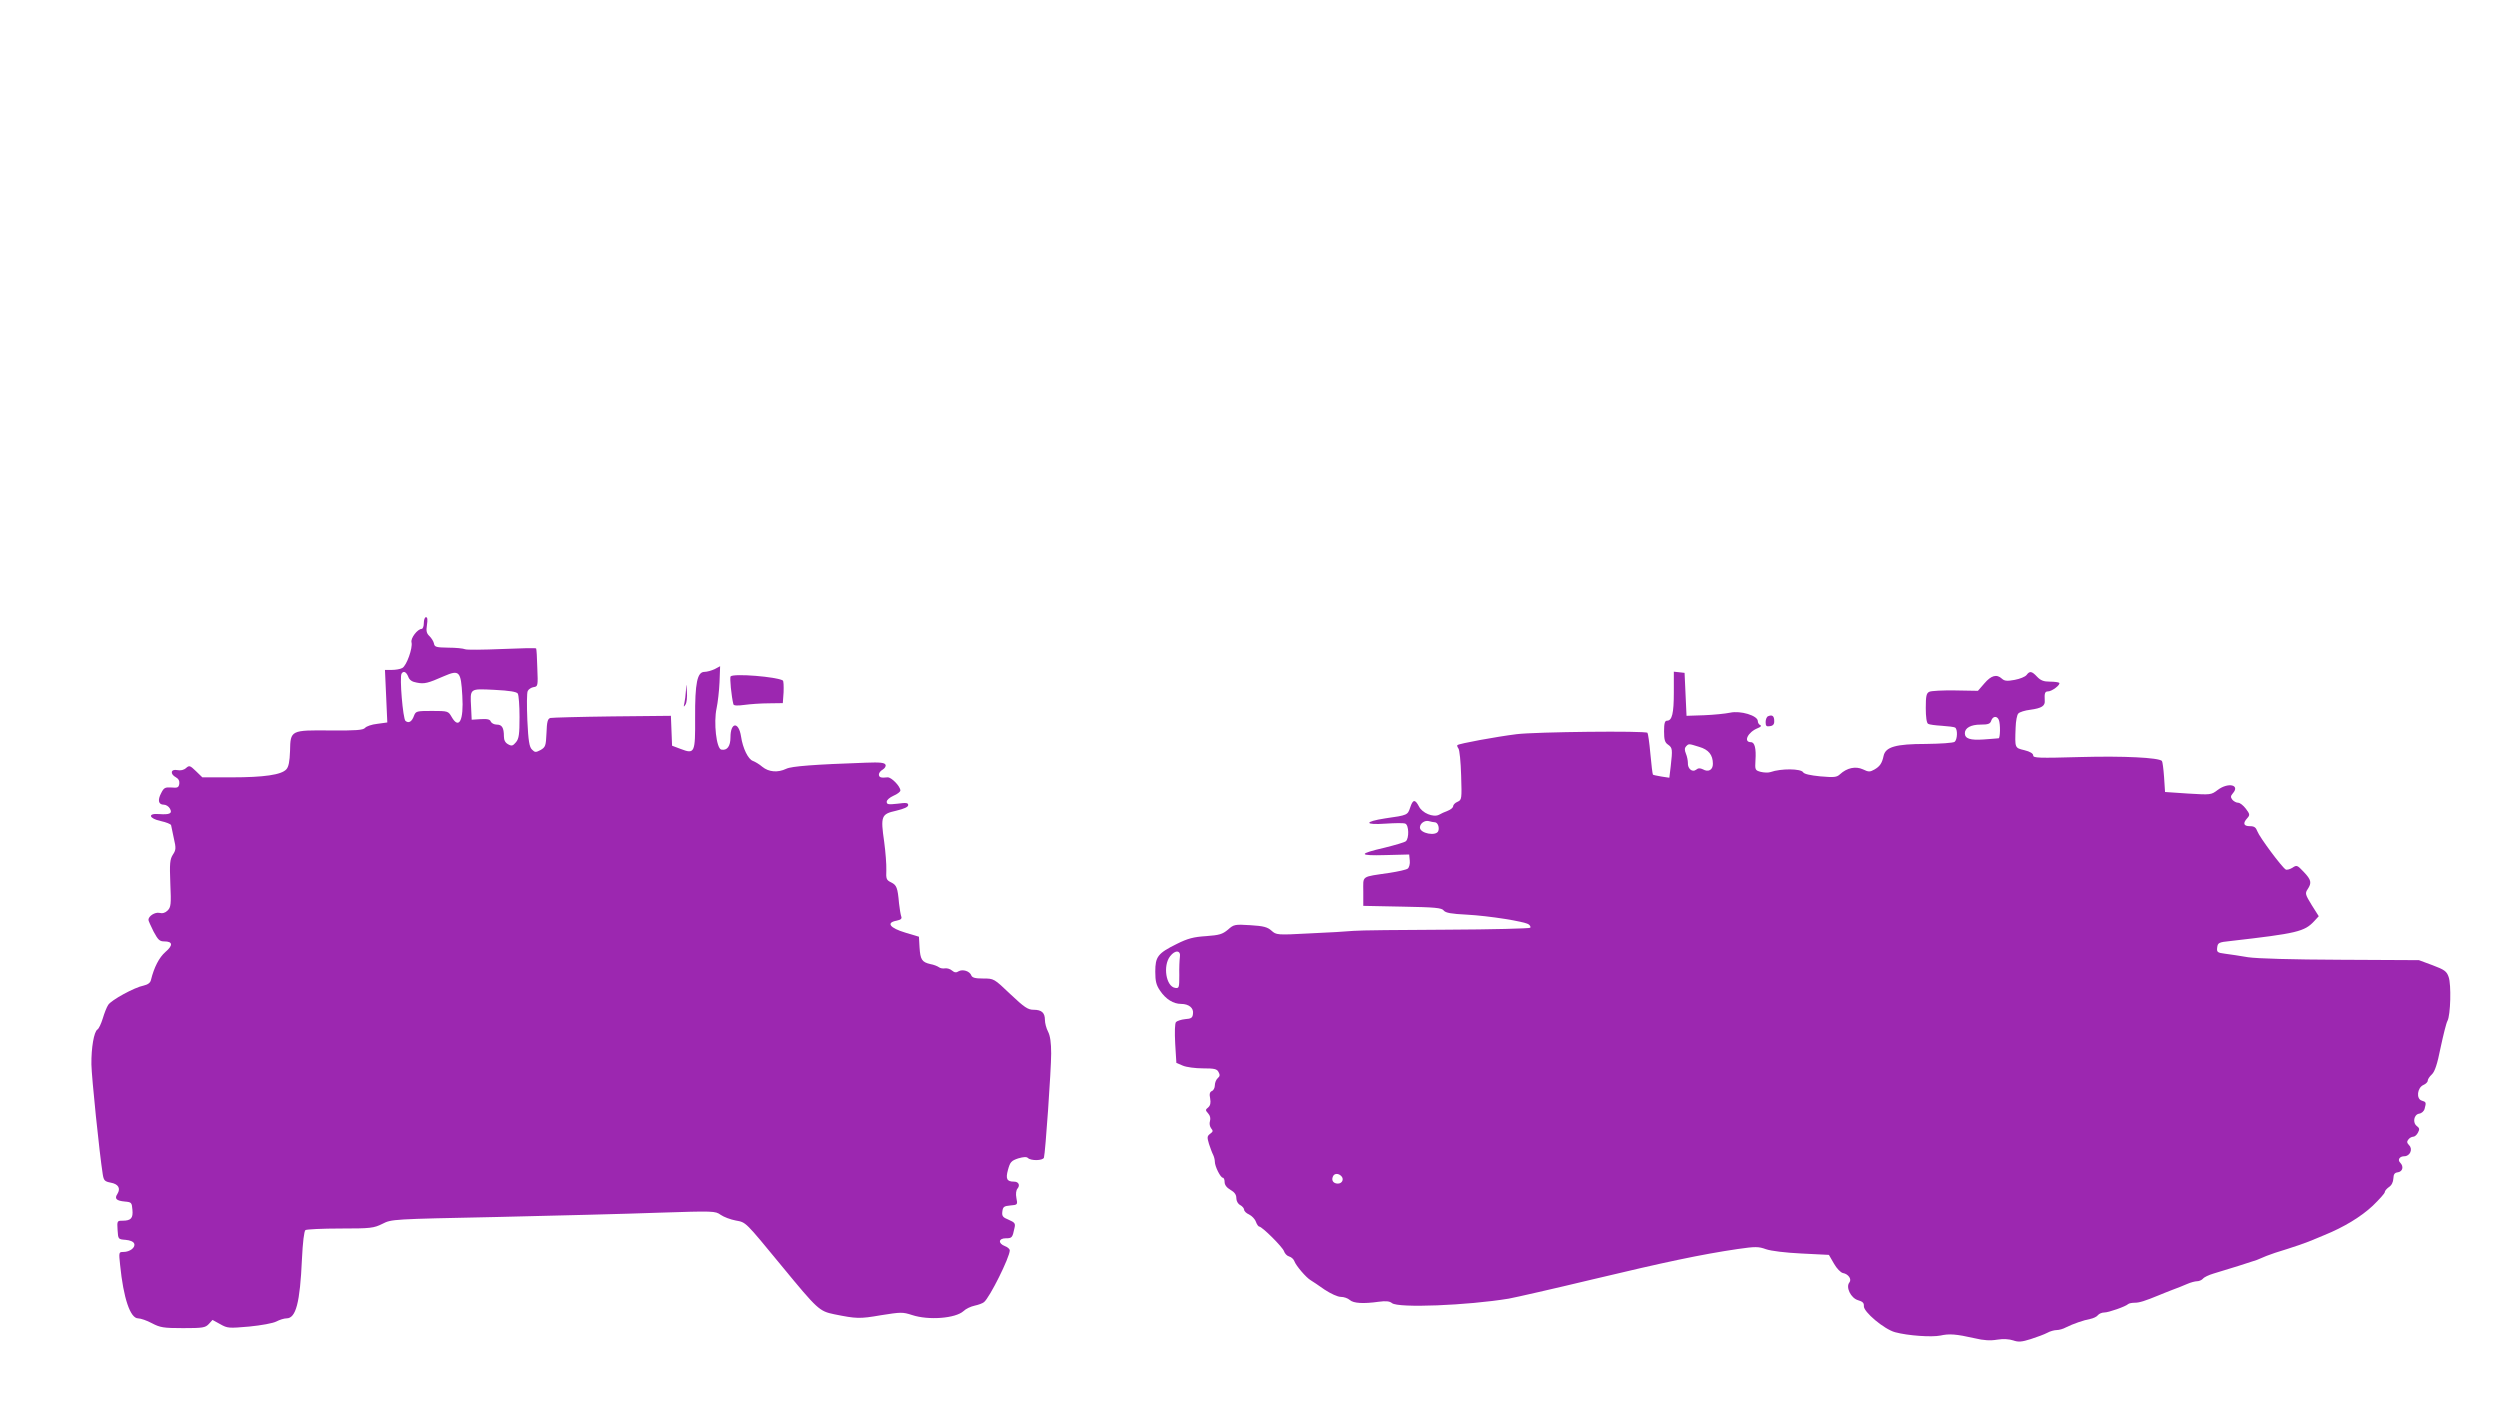 <?xml version="1.0" standalone="no"?>
<!DOCTYPE svg PUBLIC "-//W3C//DTD SVG 20010904//EN"
 "http://www.w3.org/TR/2001/REC-SVG-20010904/DTD/svg10.dtd">
<svg version="1.0" xmlns="http://www.w3.org/2000/svg"
 width="1280pt" height="719pt" viewBox="0 0 1280 719"
 preserveAspectRatio="xMidYMid meet">
<g transform="translate(0,719) scale(0.1,-0.1)"
fill="#9c27b0" stroke="none">
<path d="M2170 4000 c0 -16 -5 -30 -11 -30 -21 0 -58 -48 -52 -69 7 -28 -25
-119 -47 -131 -10 -6 -35 -10 -54 -10 l-35 0 6 -134 6 -135 -51 -7 c-29 -3
-57 -13 -63 -21 -10 -11 -46 -14 -175 -13 -206 2 -207 2 -209 -105 -2 -54 -7
-81 -19 -94 -25 -28 -114 -41 -280 -41 l-150 0 -33 32 c-30 29 -34 30 -50 16
-12 -11 -28 -14 -45 -11 -34 7 -39 -20 -7 -37 13 -7 19 -19 17 -33 -3 -19 -9
-22 -40 -19 -33 2 -39 -1 -53 -29 -19 -36 -14 -59 14 -59 11 0 25 -9 31 -20
14 -25 -1 -32 -56 -28 -60 5 -52 -23 10 -36 27 -6 50 -15 52 -21 1 -5 7 -36
14 -67 12 -51 11 -60 -5 -84 -15 -24 -17 -44 -13 -147 5 -108 3 -122 -14 -139
-12 -12 -26 -16 -42 -12 -22 5 -56 -16 -56 -36 0 -4 12 -31 26 -59 23 -43 31
-51 55 -51 44 0 46 -20 6 -54 -32 -28 -58 -78 -74 -143 -3 -15 -16 -24 -37
-29 -47 -9 -166 -74 -182 -99 -8 -12 -20 -43 -28 -70 -8 -26 -20 -52 -27 -56
-18 -11 -32 -94 -31 -179 1 -65 41 -454 58 -562 5 -32 10 -37 40 -43 40 -7 53
-29 35 -58 -16 -24 -6 -35 39 -39 33 -3 35 -5 38 -42 4 -43 -7 -56 -51 -56
-27 0 -28 -1 -25 -48 3 -47 3 -47 41 -50 23 -2 40 -9 44 -19 8 -20 -22 -43
-55 -43 -24 0 -24 -1 -17 -67 17 -170 52 -273 92 -273 13 0 45 -11 71 -25 42
-22 59 -25 159 -25 101 0 114 2 132 21 l19 21 40 -22 c37 -21 44 -21 148 -12
61 6 122 17 139 26 17 9 40 16 52 16 48 0 69 79 79 304 4 84 11 144 18 148 6
4 86 8 179 8 156 0 170 2 215 24 47 24 49 24 587 35 297 7 670 16 828 22 282
9 289 9 317 -11 16 -11 50 -24 77 -29 54 -10 46 -3 238 -236 182 -221 190
-228 266 -244 114 -23 130 -24 239 -5 102 16 111 17 160 1 85 -28 222 -17 263
20 12 12 38 24 57 28 19 4 41 12 48 18 29 23 132 230 132 265 0 7 -11 17 -25
22 -36 14 -33 40 5 40 31 0 34 3 44 52 6 24 2 29 -30 43 -30 12 -35 19 -32 42
3 24 8 28 41 31 37 3 38 4 31 38 -4 21 -2 40 6 49 14 17 5 35 -18 35 -37 0
-44 14 -31 61 11 40 17 46 52 58 28 8 43 9 50 2 15 -15 77 -14 82 2 7 22 37
449 37 533 0 55 -5 91 -16 112 -9 17 -16 44 -16 60 0 37 -17 52 -58 52 -29 0
-47 12 -119 80 -84 80 -84 80 -139 80 -41 0 -56 4 -61 16 -8 22 -44 33 -65 21
-12 -8 -21 -7 -34 4 -9 8 -26 13 -36 11 -11 -2 -25 1 -31 6 -7 5 -26 13 -44
16 -43 10 -51 23 -55 86 l-3 54 -70 21 c-80 24 -99 51 -45 61 24 5 29 11 24
23 -3 9 -8 39 -11 66 -7 80 -12 93 -40 107 -25 12 -27 18 -25 63 1 28 -4 93
-11 145 -19 132 -15 142 61 159 41 10 62 19 62 29 0 12 -11 13 -55 7 -47 -5
-55 -4 -55 10 0 9 15 22 35 31 19 8 35 20 35 27 -1 22 -47 69 -66 67 -34 -4
-44 0 -44 15 0 8 9 19 20 25 10 6 17 17 14 24 -4 11 -26 14 -101 11 -263 -9
-380 -18 -407 -31 -44 -21 -90 -17 -123 10 -15 13 -37 26 -48 30 -24 8 -52 64
-61 126 -12 77 -54 73 -54 -5 0 -46 -17 -69 -47 -63 -25 5 -40 139 -24 212 6
28 13 88 15 133 l3 82 -28 -15 c-15 -7 -39 -14 -52 -14 -37 0 -49 -56 -48
-235 1 -180 -2 -187 -73 -160 l-45 17 -3 77 -3 76 -300 -3 c-165 -2 -308 -6
-317 -8 -14 -4 -18 -19 -20 -77 -3 -66 -5 -72 -30 -87 -25 -13 -29 -13 -44 2
-14 13 -19 45 -24 150 -3 73 -3 141 2 150 4 9 18 18 30 20 22 3 23 6 19 98 -1
52 -4 97 -6 100 -2 3 -81 1 -176 -3 -95 -4 -180 -5 -188 -1 -9 4 -47 8 -86 8
-61 1 -70 3 -73 21 -2 11 -13 28 -23 38 -15 14 -18 26 -13 57 4 27 3 40 -5 40
-6 0 -11 -13 -11 -30z m-80 -274 c6 -18 20 -27 44 -31 39 -8 57 -3 139 33 79
34 87 26 94 -100 8 -128 -17 -175 -55 -108 -17 29 -18 30 -100 30 -78 0 -83
-1 -92 -24 -11 -31 -27 -41 -44 -27 -13 11 -31 225 -20 242 10 16 24 9 34 -15z
m561 -87 c5 -8 9 -62 9 -120 0 -88 -3 -111 -18 -129 -16 -19 -22 -21 -40 -11
-15 8 -22 21 -22 41 0 44 -10 60 -36 60 -14 0 -27 7 -31 15 -4 12 -17 15 -52
13 l-46 -3 -3 64 c-5 98 -9 95 119 89 79 -4 114 -10 120 -19z"/>
<path d="M8570 3645 c0 -108 -9 -145 -35 -145 -11 0 -15 -13 -15 -54 0 -44 4
-58 21 -69 22 -16 23 -23 13 -111 l-7 -58 -40 6 c-23 4 -43 8 -44 10 -2 2 -8
49 -13 106 -5 57 -12 105 -15 108 -10 11 -574 5 -670 -7 -104 -13 -295 -48
-303 -56 -3 -2 0 -10 5 -17 6 -7 12 -69 14 -138 4 -122 3 -125 -18 -135 -13
-5 -23 -16 -23 -23 0 -7 -12 -17 -27 -23 -16 -6 -36 -15 -46 -21 -29 -14 -85
9 -102 43 -20 38 -31 37 -45 -6 -13 -38 -13 -39 -127 -55 -111 -17 -109 -35 2
-27 47 3 92 4 100 0 19 -7 20 -76 3 -90 -7 -6 -56 -20 -108 -33 -138 -32 -137
-42 5 -38 l120 3 3 -31 c2 -17 -3 -35 -10 -41 -7 -6 -49 -15 -93 -22 -149 -22
-135 -12 -135 -96 l0 -73 200 -4 c168 -3 202 -6 212 -20 10 -12 38 -17 118
-21 113 -6 297 -35 317 -50 7 -5 11 -13 8 -17 -3 -4 -195 -9 -427 -10 -233 -1
-448 -3 -478 -6 -30 -3 -131 -9 -225 -13 -168 -9 -170 -8 -195 14 -20 18 -40
24 -108 28 -80 5 -85 4 -115 -23 -28 -23 -43 -28 -112 -33 -64 -4 -94 -12
-150 -40 -97 -48 -110 -65 -110 -142 0 -49 5 -69 25 -98 29 -43 68 -67 107
-67 40 0 66 -21 61 -51 -2 -20 -9 -25 -40 -27 -20 -2 -41 -9 -47 -15 -6 -8 -7
-50 -4 -111 l6 -98 33 -14 c18 -8 65 -14 103 -14 59 0 72 -3 80 -19 8 -14 7
-22 -4 -31 -8 -7 -15 -23 -15 -37 0 -13 -7 -26 -15 -29 -11 -5 -14 -15 -9 -38
4 -23 1 -36 -10 -46 -15 -12 -15 -14 0 -31 10 -11 13 -25 9 -39 -4 -12 -1 -28
6 -37 11 -13 10 -17 -5 -28 -16 -12 -16 -18 -6 -52 7 -21 16 -46 21 -55 5 -10
9 -26 9 -36 0 -24 29 -82 41 -82 5 0 9 -10 9 -22 0 -15 11 -29 30 -40 21 -12
30 -25 30 -42 0 -15 8 -30 20 -36 11 -6 20 -17 20 -24 0 -7 11 -18 25 -24 14
-7 30 -23 35 -37 5 -14 13 -25 17 -25 15 0 120 -105 127 -126 4 -12 15 -24 26
-27 11 -3 23 -13 27 -24 8 -23 61 -85 84 -98 9 -5 41 -27 71 -48 32 -21 67
-37 83 -37 16 0 36 -7 46 -16 19 -17 69 -20 148 -9 37 5 56 3 68 -7 32 -26
385 -12 598 23 33 6 227 50 431 99 373 89 552 127 741 155 91 13 106 13 145
-1 26 -9 99 -18 182 -22 l140 -7 26 -45 c14 -25 35 -46 46 -48 28 -5 46 -32
33 -48 -20 -24 7 -80 44 -91 24 -7 31 -14 30 -30 -3 -29 104 -119 160 -134 66
-18 188 -26 232 -17 45 10 79 8 176 -14 45 -11 80 -13 115 -7 31 5 61 3 82 -4
26 -9 43 -8 90 7 31 10 69 24 84 32 14 8 36 14 48 14 12 0 34 6 48 14 36 18
91 37 124 43 15 3 33 11 39 19 6 8 21 14 33 14 22 0 110 31 122 43 4 4 20 7
34 7 24 0 52 9 125 39 11 5 40 16 65 26 25 9 60 23 78 31 18 8 41 14 51 14 10
0 24 6 30 13 6 8 30 19 53 26 68 20 201 62 223 70 11 5 34 14 50 21 17 7 64
23 105 35 41 13 91 30 110 38 19 8 55 22 80 33 101 41 188 94 248 150 34 33
62 64 62 70 0 7 10 18 21 26 14 9 22 25 23 44 1 22 6 30 24 32 24 4 30 30 11
49 -15 15 -3 33 21 33 29 0 45 36 25 56 -12 13 -13 19 -4 30 6 8 17 14 25 14
7 0 18 9 24 21 9 17 8 23 -5 33 -24 17 -16 60 11 64 13 2 25 13 28 25 9 33 8
35 -15 42 -29 9 -23 66 9 80 12 5 22 15 22 22 0 7 9 21 21 32 15 14 28 52 45
138 14 65 29 126 35 136 16 29 20 187 6 225 -10 29 -21 37 -82 60 l-70 26
-400 2 c-251 1 -428 6 -475 13 -41 7 -94 15 -118 18 -39 5 -43 8 -40 32 3 24
8 27 68 33 341 39 379 48 429 102 l23 25 -36 57 c-33 54 -35 60 -21 81 22 33
19 48 -20 89 -33 35 -36 36 -58 21 -13 -8 -29 -12 -34 -9 -21 13 -135 167
-145 195 -8 21 -16 27 -39 27 -32 0 -37 15 -13 41 14 16 14 20 -7 48 -13 17
-30 31 -40 31 -9 0 -22 7 -29 15 -10 13 -10 19 2 33 39 44 -24 58 -78 17 -33
-25 -35 -25 -151 -18 l-118 8 -5 77 c-3 42 -8 79 -11 82 -17 17 -196 26 -416
20 -215 -6 -243 -5 -243 8 0 10 -16 20 -45 27 -50 12 -49 10 -45 116 1 33 7
66 14 72 6 7 34 16 61 19 59 8 77 20 74 48 -2 37 1 46 17 46 20 0 66 35 57 44
-3 3 -25 6 -48 6 -31 0 -47 6 -65 25 -27 29 -38 31 -54 9 -7 -9 -34 -20 -61
-25 -38 -7 -52 -6 -65 6 -27 25 -55 17 -90 -24 l-33 -38 -116 2 c-64 1 -124
-2 -133 -7 -15 -7 -18 -22 -18 -83 0 -45 4 -77 12 -81 6 -4 37 -8 70 -10 32
-2 63 -6 68 -9 14 -9 12 -61 -2 -73 -8 -6 -72 -10 -148 -11 -153 0 -206 -15
-216 -61 -8 -38 -19 -54 -47 -70 -23 -13 -30 -13 -59 1 -37 17 -81 8 -117 -25
-17 -16 -30 -17 -101 -11 -51 5 -83 12 -88 21 -11 19 -113 20 -167 1 -11 -4
-33 -3 -50 1 -29 8 -30 10 -27 60 4 60 -4 92 -23 92 -41 0 -16 52 35 72 15 6
20 12 13 15 -7 3 -13 12 -13 21 0 28 -89 55 -142 43 -24 -5 -83 -11 -133 -13
l-90 -3 -5 110 -5 110 -27 3 -28 3 0 -106z m1664 -141 c9 -22 7 -94 -1 -94 -5
-1 -39 -3 -76 -6 -70 -5 -97 4 -97 32 0 27 31 44 80 44 40 0 50 4 55 20 8 24
30 26 39 4z m-1534 -138 c48 -14 70 -41 70 -87 0 -31 -23 -44 -51 -28 -15 7
-24 7 -35 -2 -19 -15 -44 5 -42 35 0 11 -4 33 -10 47 -8 19 -7 30 1 38 14 14
12 14 67 -3z m-1354 -386 c15 0 25 -26 18 -45 -11 -28 -94 -12 -94 18 0 21 24
38 45 33 11 -3 25 -6 31 -6z m-1305 -690 c-2 -14 -4 -56 -3 -93 0 -64 -1 -68
-21 -65 -47 7 -64 113 -26 162 26 34 56 31 50 -4z m826 -1121 c16 -16 5 -39
-17 -39 -23 0 -34 16 -26 35 6 18 28 19 43 4z"/>
<path d="M3741 3727 c-6 -6 4 -103 14 -143 2 -7 21 -8 57 -3 29 4 85 8 125 8
l71 1 4 56 c1 31 0 58 -4 60 -31 19 -251 37 -267 21z"/>
<path d="M3512 3655 c-1 -22 -5 -51 -8 -65 -5 -21 -4 -22 6 -7 6 9 9 39 7 65
-3 46 -3 46 -5 7z"/>
<path d="M9053 3523 c-7 -2 -13 -16 -13 -30 0 -20 4 -24 22 -21 16 2 23 10 22
27 0 25 -10 33 -31 24z"/>
</g>
</svg>
